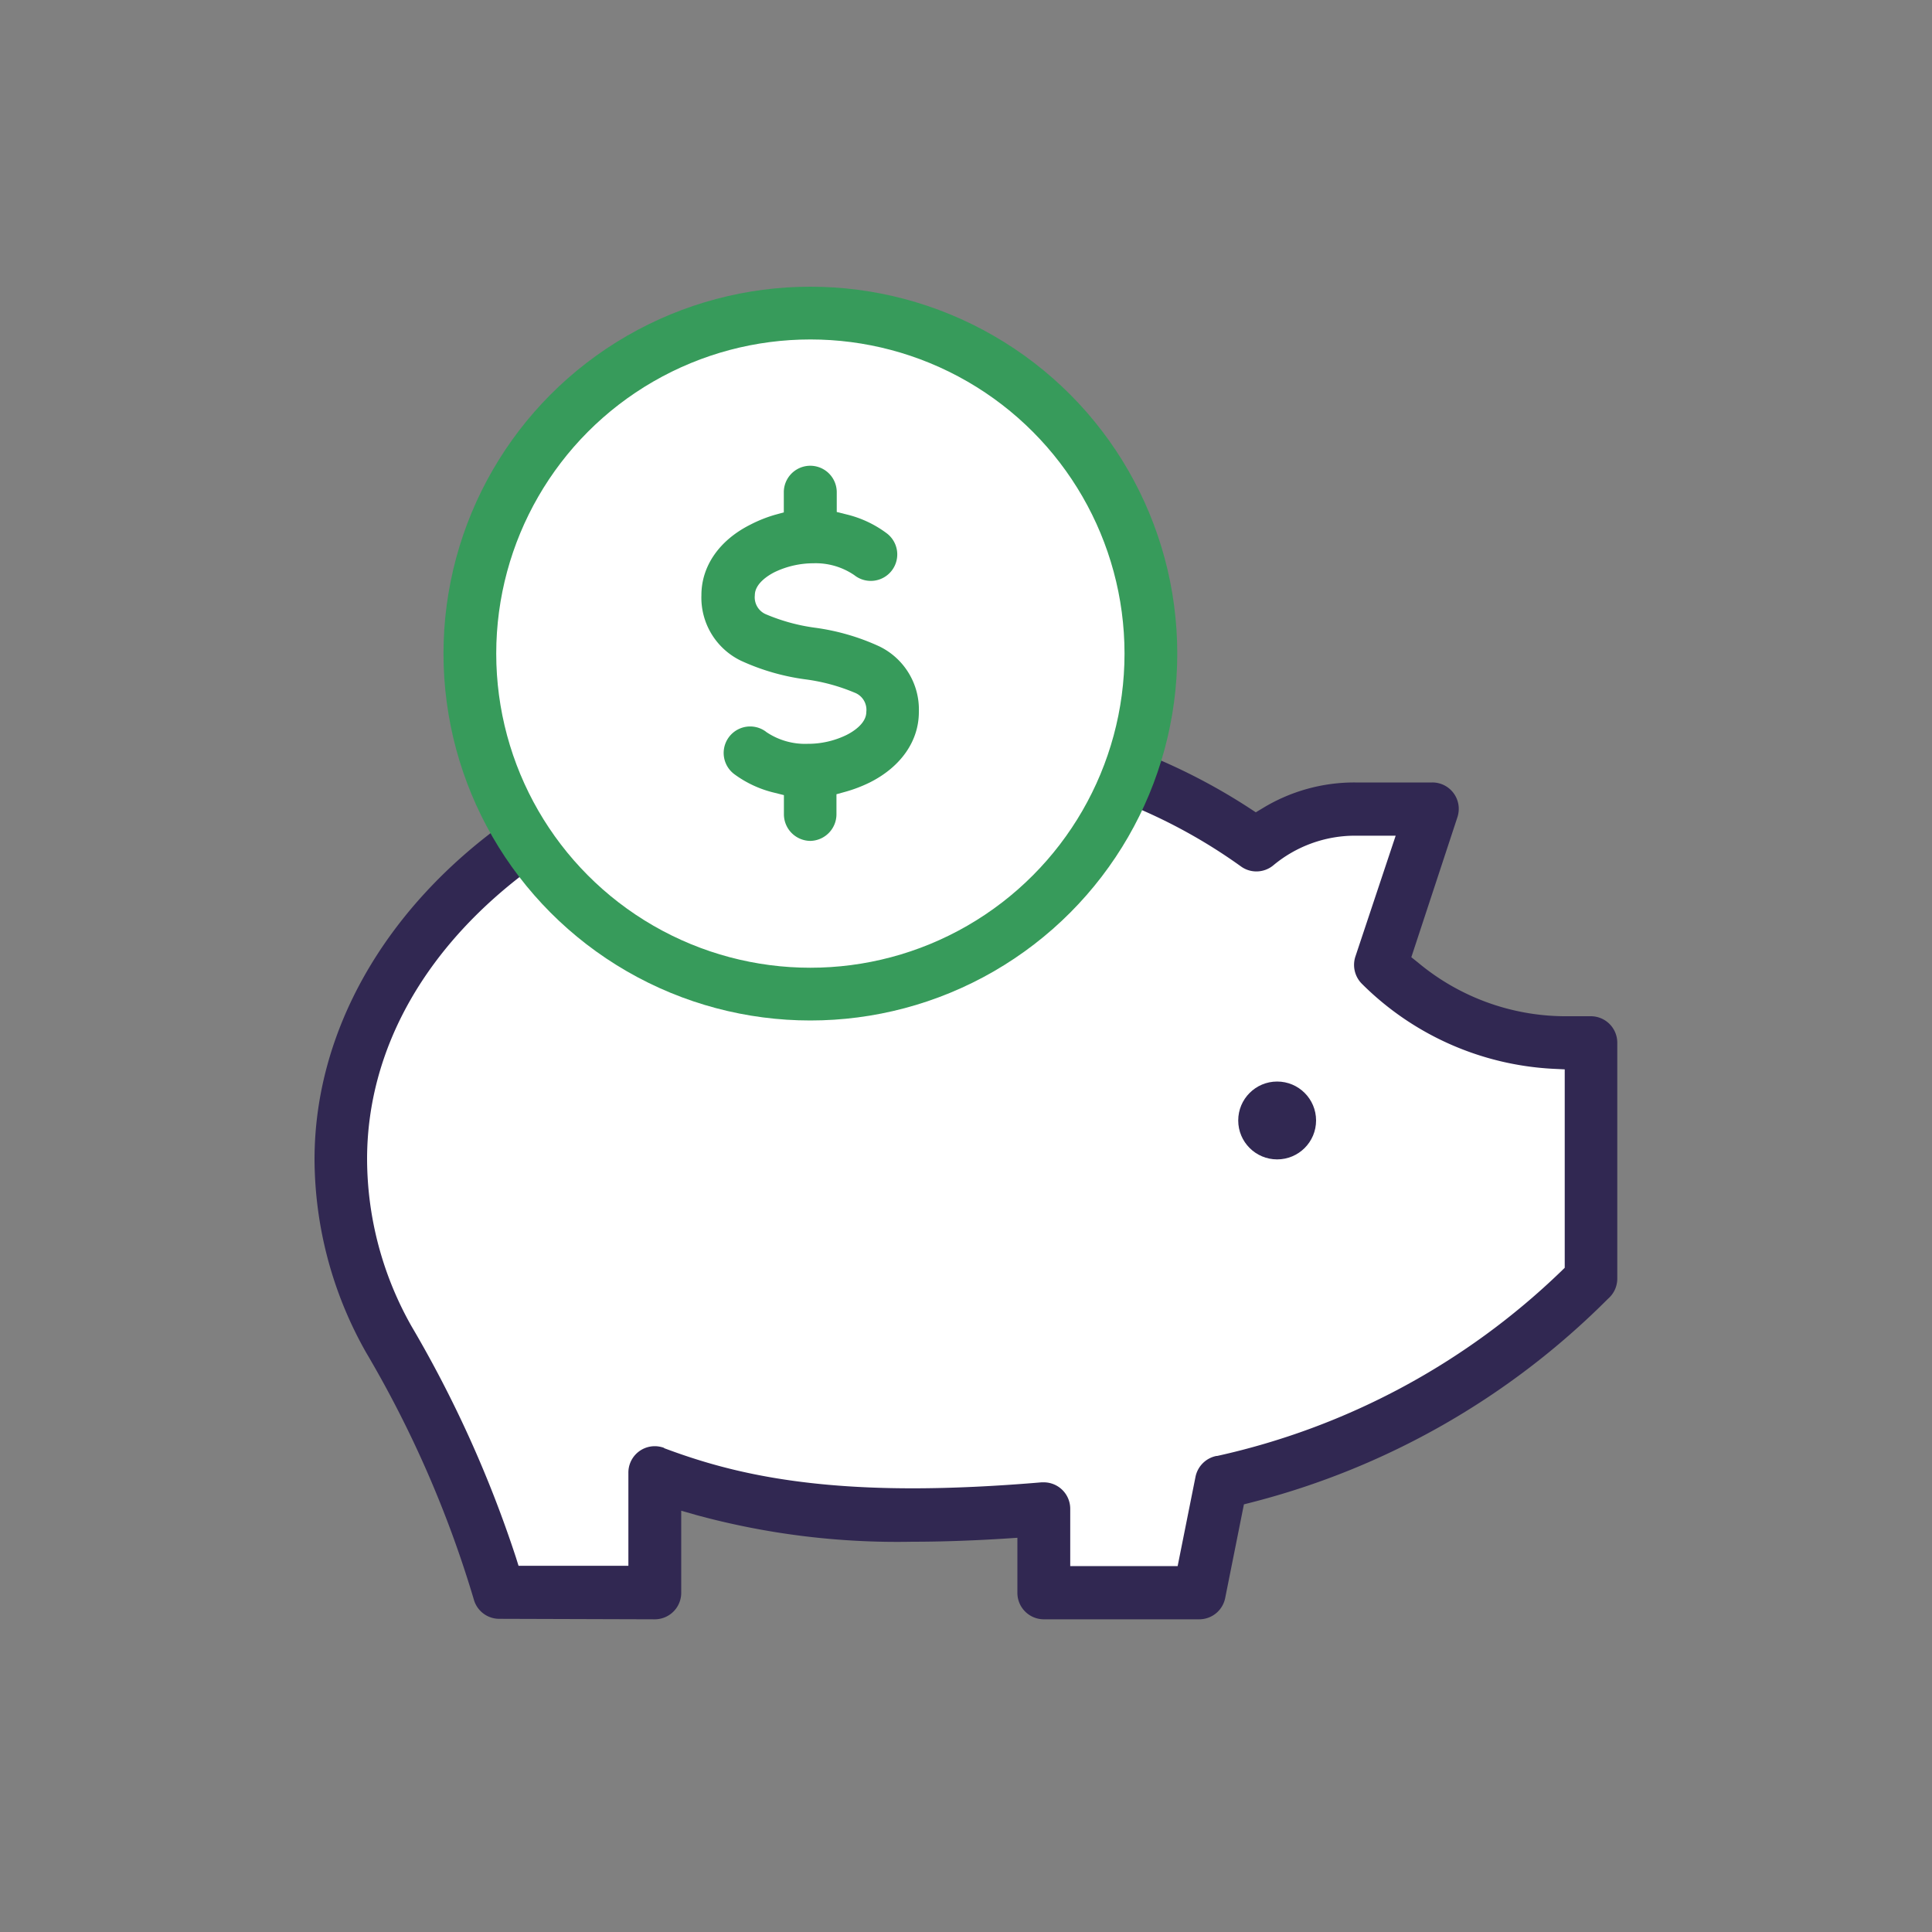 <svg id="Layer_1" data-name="Layer 1" xmlns="http://www.w3.org/2000/svg" viewBox="0 0 200 200"><rect x="0" y="0" width="200" height="200" fill="#808080" stroke="none"/><defs><style>.cls-1,.cls-3{fill:#fff;}.cls-2{fill:#312852;}.cls-3{stroke:#379b5b;stroke-miterlimit:10;stroke-width:5.46px;}.cls-4{fill:#379b5b;}</style></defs><g id="Piggy_Bank_Icon" data-name="Piggy Bank Icon"><g id="Group_890" data-name="Group 890"><path id="Path_1368" data-name="Path 1368" class="cls-1" d="M164.11,109V134.2l-14.59,11.16-23.17,8.41-2.57,10.63-15.79.86-1.2-9.27-27.46-.51-11.5-2.06v8.69l-3.6,3.15H55.3L50,160.63,41.4,139.69l-5.83-13.21,1-18.88L46.72,93l10-7.89L67.49,95.93l13,4.22L94.43,98l11.33-5.84,5.67-8.58,1.94-4.46,12,5,5.15,3,8.06-2.62,10-.17L143,100.91l8.75,5.31,6.86,1.55Z"/><path id="Path_1369" data-name="Path 1369" class="cls-2" d="M51.68,167.58a2.73,2.73,0,0,1-2.63-2,114.49,114.49,0,0,0-11.14-25.55,40.83,40.83,0,0,1-5.35-20c0-13.19,7.2-25.92,19.76-34.92l.9-.65-.5-1a34.41,34.41,0,0,1-3.78-15.79,35,35,0,1,1,69.91,0,35.89,35.89,0,0,1-1.13,8.81l-.29,1.09,1,.43a62.22,62.22,0,0,1,10.9,5.65l.67.44.7-.42A18.24,18.24,0,0,1,140.27,81h8a2.73,2.73,0,0,1,2.74,2.74,2.82,2.82,0,0,1-.14.86L146.1,99.09l.7.56a23.88,23.88,0,0,0,15,5.55h2.88a2.74,2.74,0,0,1,2.74,2.74v24.43a2.74,2.74,0,0,1-.8,1.93l-.24.23a80.2,80.2,0,0,1-36.82,21l-.79.2-1.94,9.7a2.74,2.74,0,0,1-2.69,2.2H108.05a2.74,2.74,0,0,1-2.73-2.74v-5.7l-1.37.09c-3.35.21-6.56.32-9.53.32a79.19,79.19,0,0,1-22.25-2.74l-1.65-.47v8.5a2.74,2.74,0,0,1-2.73,2.74Zm17.06-17.67c5.51,2.06,12.88,4.16,25.73,4.16,4,0,8.53-.21,13.35-.62h.24a2.74,2.74,0,0,1,2.73,2.74v5.93h11.12l1.85-9.25a2.76,2.76,0,0,1,2.16-2.15H126a74.36,74.36,0,0,0,35.59-19.1l.39-.38V110.7l-1.24-.06A30.22,30.22,0,0,1,141,101.86a2.77,2.77,0,0,1-.69-2.84l4.17-12.51h-4.25a13.22,13.22,0,0,0-8.43,3.08,2.74,2.74,0,0,1-1.74.62,2.71,2.71,0,0,1-1.6-.52,56,56,0,0,0-12-6.56l-1.08-.44-.54,1A34.93,34.93,0,0,1,57,90L56.22,89l-1,.71C44.15,97.75,38,108.51,38,120a35.27,35.27,0,0,0,4.61,17.31,122.22,122.22,0,0,1,10.79,23.89l.28.89H65.05v-9.63a2.73,2.73,0,0,1,2.71-2.75,2.8,2.8,0,0,1,1,.18ZM54.41,67.67A29.48,29.48,0,1,0,83.89,38.19,29.48,29.48,0,0,0,54.41,67.67Z"/><circle id="Ellipse_391" data-name="Ellipse 391" class="cls-3" cx="83.89" cy="67.66" r="35.25"/><circle id="Ellipse_392" data-name="Ellipse 392" class="cls-2" cx="132.21" cy="115.99" r="4.03"/><path id="Path_1371" data-name="Path 1371" class="cls-4" d="M83.89,87.05a2.76,2.76,0,0,1-2.74-2.74v-2l-1-.25a11.43,11.43,0,0,1-4.11-1.9,2.74,2.74,0,0,1,3.23-4.43l.06.05A7.17,7.17,0,0,0,83.6,77a9.11,9.11,0,0,0,4-.9c.63-.31,2.08-1.17,2.08-2.4a1.9,1.9,0,0,0-1.22-2,19.67,19.67,0,0,0-5.06-1.37,23.31,23.31,0,0,1-6.67-1.92,7.25,7.25,0,0,1-4.12-6.81c0-3,1.86-5.69,5.09-7.3a14,14,0,0,1,2.5-1l.94-.26V51a2.74,2.74,0,0,1,5.48-.09V53l1,.25a11.37,11.37,0,0,1,4.11,1.91,2.74,2.74,0,1,1-3.29,4.38,7.09,7.09,0,0,0-4.24-1.23,9.31,9.31,0,0,0-4,.91c-.62.31-2.06,1.17-2.06,2.4a1.91,1.91,0,0,0,1.22,2,19.64,19.64,0,0,0,5,1.36A23.29,23.29,0,0,1,91,66.9a7.26,7.26,0,0,1,4.12,6.81c0,3-1.86,5.68-5.1,7.3a14.69,14.69,0,0,1-2.49.95l-.94.26v2.09A2.76,2.76,0,0,1,83.89,87.05Z"/></g></g></svg>